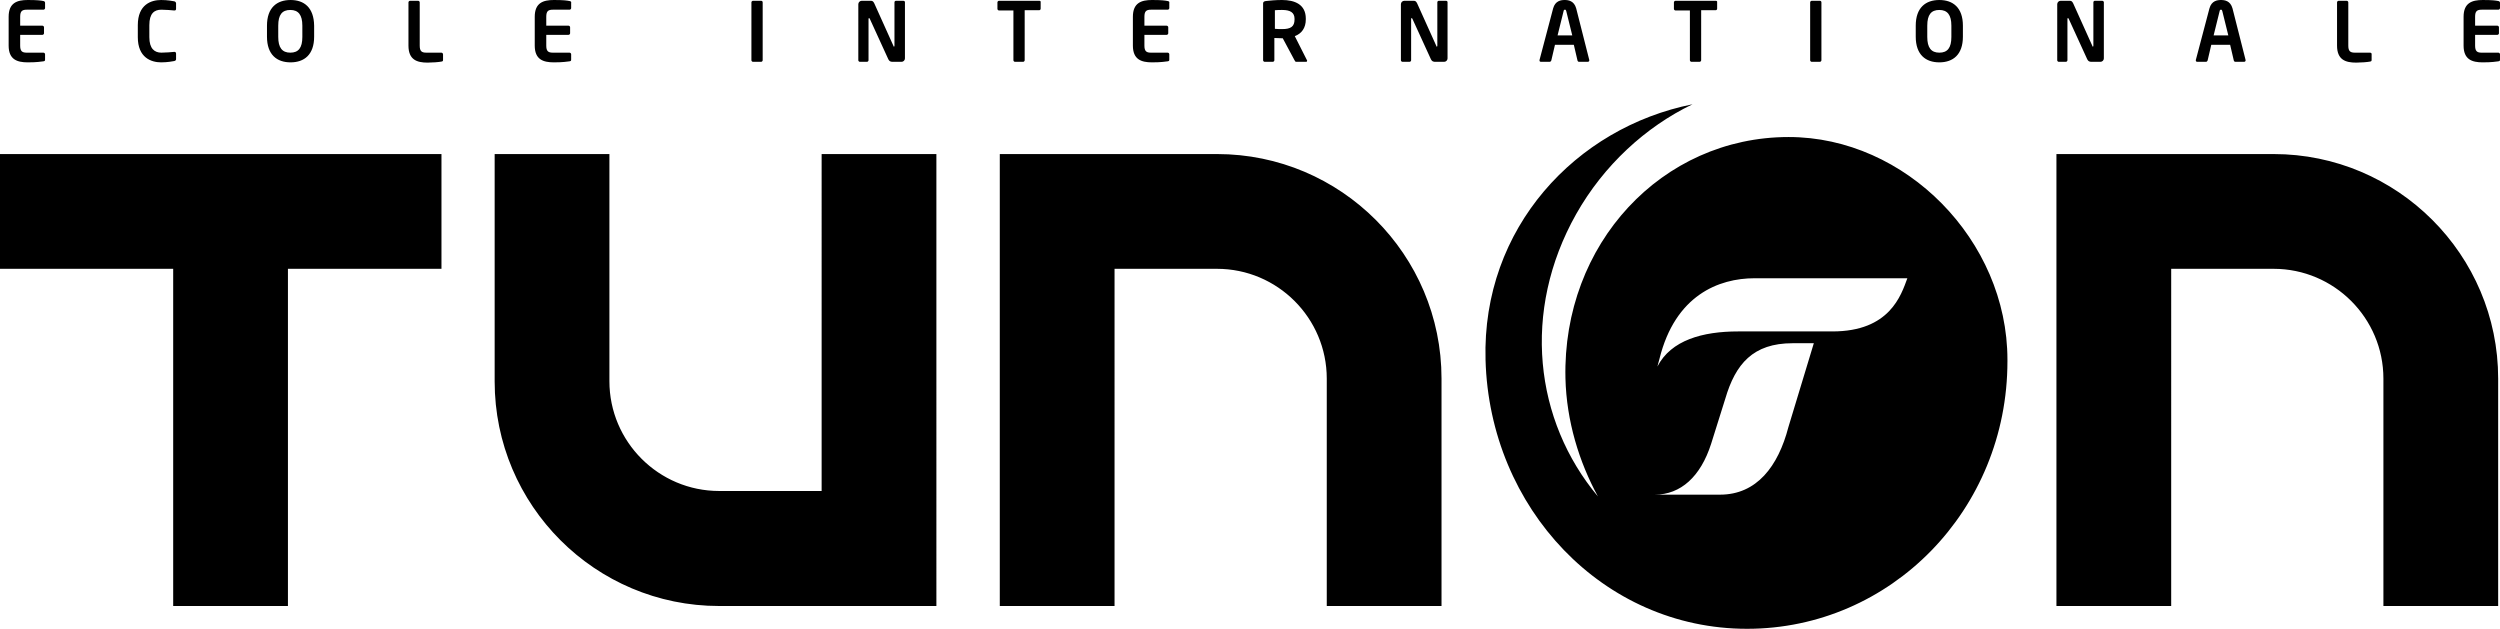 <?xml version="1.0" encoding="utf-8"?>
<!-- Generator: Adobe Illustrator 28.0.0, SVG Export Plug-In . SVG Version: 6.00 Build 0)  -->
<svg version="1.1" id="Calque_1" xmlns="http://www.w3.org/2000/svg" xmlns:xlink="http://www.w3.org/1999/xlink" x="0px" y="0px"
	 viewBox="0 0 954.2 240" style="enable-background:new 0 0 954.2 240;" xml:space="preserve">
<path d="M0,102.6h66.1v128.7h43.8V102.6h58.6V58.8H0C0,58.8,0,102.6,0,102.6z M464.5,58.8h-82.9v172.5h43.8V102.6h39.1
	c23.1,0,41.9,18.8,41.9,41.9v86.8h43.8v-86.8C550.2,97.2,511.8,58.8,464.5,58.8L464.5,58.8L464.5,58.8z M867.8,58.8h-82.9v172.5
	h43.8V102.6h39.1c23.1,0,41.9,18.8,41.9,41.9v86.8h43.8v-86.8C953.5,97.2,915,58.8,867.8,58.8L867.8,58.8L867.8,58.8z M313.6,187.4
	h-39.1c-23.1,0-41.9-18.8-41.9-41.9V58.8h-43.8v86.8c0,47.3,38.4,85.7,85.7,85.7h82.9V58.8h-43.8L313.6,187.4L313.6,187.4z
	 M682.7,52.3c-48.4,0-86.4,40.8-85.2,92.1c0.4,16.3,5.2,31.9,12.4,45.1c-24.2-28.9-29.2-70.7-8.3-107.8
	c10.5-18.6,26.5-33.3,44.4-41.9c-44.5,8.9-80.4,47.2-79,97.5C568.5,194,611.9,240,666.8,240c54.9,0,99.4-45.4,99.4-102.1v-0.6
	C766.2,91.7,727.3,52.3,682.7,52.3L682.7,52.3L682.7,52.3z M682.6,163c-3.9,15-12.1,25.8-26.1,25.8h-24.9c9.9,0,17.5-6.9,21.5-19.4
	l5.4-17.2c3.9-13.3,10.6-21.2,25.7-21.2h8.1L682.6,163L682.6,163z M699.4,126.5h-36c-13.5,0-25.6,3.3-30.8,13.4l0.8-3
	c6-24.2,22.6-30.7,36.3-30.7h58.3C725.6,112.7,721.3,126.5,699.4,126.5L699.4,126.5L699.4,126.5z"/>
<path d="M16.6,0.4c-1-0.2-2.2-0.4-6-0.4C6.5,0,3.3,1.1,3.3,6.4v11c0,5.3,3.2,6.4,7.3,6.4c3.7,0,5-0.3,6-0.4c0.5-0.1,0.6-0.2,0.6-0.7
	v-2c0-0.3-0.3-0.6-0.6-0.6h-6.4c-1.8,0-2.5-0.6-2.5-2.7v-4.1h8.5c0.3,0,0.6-0.3,0.6-0.6v-2.3c0-0.3-0.3-0.6-0.6-0.6H7.7V6.4
	c0-2.1,0.7-2.7,2.5-2.7h6.4c0.3,0,0.6-0.3,0.6-0.6v-2C17.2,0.7,17,0.5,16.6,0.4z M66.5,0.5C66,0.4,63.9,0,61.5,0
	c-3.8,0-8.9,1.7-8.9,9.6v4.6c0,7.8,5.1,9.6,8.9,9.6c2.4,0,4.5-0.4,5-0.5c0.4-0.1,0.7-0.3,0.7-0.7v-2.1c0-0.4-0.2-0.7-0.6-0.7h-0.1
	c-1.1,0.1-3.2,0.3-4.9,0.3c-2.6,0-4.6-1.5-4.6-5.9V9.6c0-4.5,1.9-5.9,4.6-5.9c1.7,0,3.8,0.2,4.9,0.3h0.1c0.5,0,0.6-0.3,0.6-0.7V1.2
	C67.1,0.8,66.9,0.6,66.5,0.5C66.5,0.5,66.5,0.5,66.5,0.5z M110.9,0c-5.2,0-9,2.9-9,9.8v4.2c0,6.9,3.8,9.8,9,9.8c5.2,0,9-2.9,9-9.8
	V9.8C119.8,2.9,116.1,0,110.9,0C110.9,0,110.9,0,110.9,0z M115.4,14.1c0,4.2-1.5,6-4.6,6c-3.1,0-4.6-1.9-4.6-6V9.8
	c0-4.2,1.5-6,4.6-6c3.1,0,4.6,1.9,4.6,6V14.1z M168.5,20.1h-5.8c-1.8,0-2.5-0.6-2.5-2.7V0.9c0-0.3-0.3-0.6-0.6-0.6h-3.1
	c-0.3,0-0.6,0.3-0.6,0.6v16.5c0,5.4,3.2,6.5,7.3,6.5c1.7,0,4.4-0.2,5.3-0.4c0.5-0.1,0.6-0.2,0.6-0.7v-2
	C169.1,20.4,168.8,20.1,168.5,20.1C168.5,20.1,168.5,20.1,168.5,20.1z M217.4,0.4c-1-0.2-2.2-0.4-6-0.4c-4.1,0-7.3,1.1-7.3,6.4v11
	c0,5.3,3.2,6.4,7.3,6.4c3.7,0,5-0.3,6-0.4c0.5-0.1,0.6-0.2,0.6-0.7v-2c0-0.3-0.3-0.6-0.6-0.6H211c-1.8,0-2.5-0.6-2.5-2.7v-4.1h8.5
	c0.3,0,0.6-0.3,0.6-0.6v-2.3c0-0.3-0.3-0.6-0.6-0.6h-8.5V6.4c0-2.1,0.7-2.7,2.5-2.7h6.4c0.3,0,0.6-0.3,0.6-0.6v-2
	C218.1,0.7,217.9,0.5,217.4,0.4z M290.5,0.3h-3.1c-0.3,0-0.6,0.3-0.6,0.6V23c0,0.3,0.3,0.6,0.6,0.6h3.1c0.3,0,0.6-0.3,0.6-0.6V0.9
	C291.1,0.5,290.8,0.3,290.5,0.3L290.5,0.3z M344.7,0.3H342c-0.3,0-0.6,0.2-0.6,0.6c0,0,0,0,0,0v16.6c0,0.2-0.1,0.3-0.2,0.3
	c-0.1,0-0.2-0.1-0.2-0.3l-7.3-16.2c-0.4-0.8-0.7-1-1.4-1h-3.4c-0.7,0-1.3,0.6-1.3,1.3V23c0,0.3,0.3,0.6,0.6,0.6h2.7
	c0.3,0,0.6-0.3,0.6-0.6V7.2c0-0.2,0.1-0.3,0.2-0.3c0.1,0,0.2,0.1,0.3,0.3l7,15.3c0.5,1.1,1.2,1.1,1.9,1.1h3.2c0.7,0,1.3-0.6,1.3-1.3
	V0.8C345.4,0.5,345.1,0.3,344.7,0.3C344.8,0.3,344.8,0.3,344.7,0.3L344.7,0.3L344.7,0.3z M396.7,0.3h-15.4c-0.3,0-0.6,0.3-0.6,0.6
	v2.5c0,0.3,0.3,0.6,0.6,0.6h5.5V23c0,0.3,0.3,0.6,0.6,0.6h3.1c0.3,0,0.6-0.3,0.6-0.6V3.9h5.5c0.3,0,0.6-0.2,0.6-0.6V0.9
	C397.3,0.5,397,0.3,396.7,0.3L396.7,0.3z M445.7,0.4c-1-0.2-2.2-0.4-6-0.4c-4.1,0-7.3,1.1-7.3,6.4v11c0,5.3,3.2,6.4,7.3,6.4
	c3.7,0,5-0.3,6-0.4c0.5-0.1,0.6-0.2,0.6-0.7v-2c0-0.3-0.3-0.6-0.6-0.6h-6.4c-1.8,0-2.5-0.6-2.5-2.7v-4.1h8.5c0.3,0,0.6-0.3,0.6-0.6
	v-2.3c0-0.3-0.3-0.6-0.6-0.6h-8.5V6.4c0-2.1,0.7-2.7,2.5-2.7h6.4c0.3,0,0.6-0.3,0.6-0.6v-2C446.4,0.7,446.2,0.5,445.7,0.4L445.7,0.4
	z M494.2,13.8c2.6-1,4.2-3.1,4.2-6.4V7.1c0-5.4-4.2-7.1-9.1-7.1c-2.3,0-4.5,0.2-6.2,0.4c-0.6,0.1-1,0.3-1,0.9V23
	c0,0.3,0.3,0.6,0.6,0.6h3.1c0.3,0,0.6-0.3,0.6-0.6v-8.5c0.7,0,2,0.1,2.8,0.1h0.4l4.5,8.4c0.2,0.3,0.3,0.6,0.6,0.6h3.8
	c0.3,0,0.4-0.2,0.4-0.4c0-0.1,0-0.2-0.1-0.3L494.2,13.8L494.2,13.8z M494.1,7.4c0,2.8-1.5,3.7-4.7,3.7c-0.9,0-1.9,0-2.8-0.1V3.9
	c0.6-0.1,2.1-0.1,2.8-0.1c3.1,0,4.7,1,4.7,3.4L494.1,7.4L494.1,7.4z M551.9,0.3h-2.7c-0.3,0-0.6,0.2-0.6,0.6c0,0,0,0,0,0v16.6
	c0,0.2-0.1,0.3-0.2,0.3c-0.1,0-0.2-0.1-0.2-0.3l-7.3-16.2c-0.4-0.8-0.7-1-1.4-1H536c-0.7,0-1.3,0.6-1.3,1.3V23
	c0,0.3,0.3,0.6,0.6,0.6h2.7c0.3,0,0.6-0.3,0.6-0.6V7.2c0-0.2,0.1-0.3,0.2-0.3c0.1,0,0.2,0.1,0.3,0.3l7,15.3c0.5,1.1,1.2,1.1,1.9,1.1
	h3.2c0.7,0,1.3-0.6,1.3-1.3V0.8C552.5,0.5,552.2,0.3,551.9,0.3C551.9,0.3,551.9,0.3,551.9,0.3L551.9,0.3L551.9,0.3z M601.6,3.2
	c-0.8-2.9-3-3.2-4.4-3.2c-1.4,0-3.6,0.3-4.4,3.2l-5.2,19.7c0,0.1,0,0.1,0,0.2c0,0.3,0.2,0.5,0.6,0.5h3.3c0.3,0,0.5-0.3,0.6-0.5
	l1.4-6h7.2l1.4,6c0.1,0.3,0.3,0.5,0.6,0.5h3.3c0.3,0,0.6-0.2,0.6-0.5c0,0,0-0.1,0-0.2L601.6,3.2L601.6,3.2z M594.5,13.5l2.3-9.3
	c0.1-0.4,0.2-0.5,0.5-0.5c0.3,0,0.4,0.1,0.5,0.5l2.3,9.3L594.5,13.5L594.5,13.5L594.5,13.5z M654.9,0.3h-15.4
	c-0.3,0-0.6,0.3-0.6,0.6v2.5c0,0.3,0.3,0.6,0.6,0.6h5.5V23c0,0.3,0.3,0.6,0.6,0.6h3.1c0.3,0,0.6-0.3,0.6-0.6V3.9h5.5
	c0.3,0,0.6-0.2,0.6-0.6V0.9C655.5,0.5,655.2,0.3,654.9,0.3L654.9,0.3L654.9,0.3z M694.6,0.3h-3.1c-0.3,0-0.6,0.3-0.6,0.6V23
	c0,0.3,0.3,0.6,0.6,0.6h3.1c0.3,0,0.6-0.3,0.6-0.6V0.9C695.2,0.5,694.9,0.3,694.6,0.3L694.6,0.3z M740.2,0c-5.2,0-9,2.9-9,9.8v4.2
	c0,6.9,3.8,9.8,9,9.8s9-2.9,9-9.8V9.8C749.2,2.9,745.4,0,740.2,0z M744.8,14.1c0,4.2-1.5,6-4.6,6c-3.1,0-4.6-1.9-4.6-6V9.8
	c0-4.2,1.5-6,4.6-6c3.1,0,4.6,1.9,4.6,6L744.8,14.1L744.8,14.1L744.8,14.1z M802.3,0.3h-2.7c-0.3,0-0.6,0.2-0.6,0.6c0,0,0,0,0,0
	v16.6c0,0.2-0.1,0.3-0.2,0.3c-0.1,0-0.2-0.1-0.2-0.3l-7.3-16.2c-0.4-0.8-0.7-1-1.4-1h-3.4c-0.7,0-1.3,0.6-1.3,1.3V23
	c0,0.3,0.3,0.6,0.6,0.6h2.7c0.3,0,0.6-0.3,0.6-0.6V7.2c0-0.2,0.1-0.3,0.2-0.3c0.1,0,0.2,0.1,0.3,0.3l7,15.3c0.5,1.1,1.2,1.1,1.9,1.1
	h3.2c0.7,0,1.3-0.6,1.3-1.3V0.8C802.9,0.5,802.7,0.3,802.3,0.3C802.3,0.3,802.3,0.3,802.3,0.3L802.3,0.3z M852.1,3.2
	c-0.8-2.9-3-3.2-4.4-3.2c-1.4,0-3.6,0.3-4.4,3.2l-5.2,19.7c0,0.1,0,0.1,0,0.2c0,0.3,0.2,0.5,0.6,0.5h3.3c0.3,0,0.5-0.3,0.6-0.5
	l1.4-6h7.2l1.4,6c0.1,0.3,0.3,0.5,0.6,0.5h3.3c0.3,0,0.6-0.2,0.6-0.5c0,0,0-0.1,0-0.2L852.1,3.2L852.1,3.2L852.1,3.2z M844.9,13.5
	l2.3-9.3c0.1-0.4,0.2-0.5,0.5-0.5c0.3,0,0.4,0.1,0.5,0.5l2.3,9.3L844.9,13.5L844.9,13.5L844.9,13.5z M904.6,20.1h-5.8
	c-1.8,0-2.5-0.6-2.5-2.7V0.9c0-0.3-0.3-0.6-0.6-0.6h-3.1c-0.3,0-0.6,0.3-0.6,0.6v16.5c0,5.4,3.2,6.5,7.3,6.5c1.7,0,4.4-0.2,5.3-0.4
	c0.5-0.1,0.6-0.2,0.6-0.7v-2C905.3,20.4,905,20.1,904.6,20.1C904.6,20.1,904.6,20.1,904.6,20.1z M947.2,3.7h6.4
	c0.3,0,0.6-0.3,0.6-0.6v-2c0-0.4-0.2-0.6-0.6-0.7c-1-0.2-2.2-0.4-6-0.4c-4.1,0-7.3,1.1-7.3,6.4v11c0,5.3,3.2,6.4,7.3,6.4
	c3.7,0,5-0.3,6-0.4c0.5-0.1,0.6-0.2,0.6-0.7v-2c0-0.3-0.3-0.6-0.6-0.6h-6.4c-1.8,0-2.5-0.6-2.5-2.7v-4.1h8.5c0.3,0,0.6-0.3,0.6-0.6
	v-2.3c0-0.3-0.3-0.6-0.6-0.6h-8.5V6.4C944.7,4.4,945.3,3.7,947.2,3.7L947.2,3.7L947.2,3.7z"/>
</svg>
